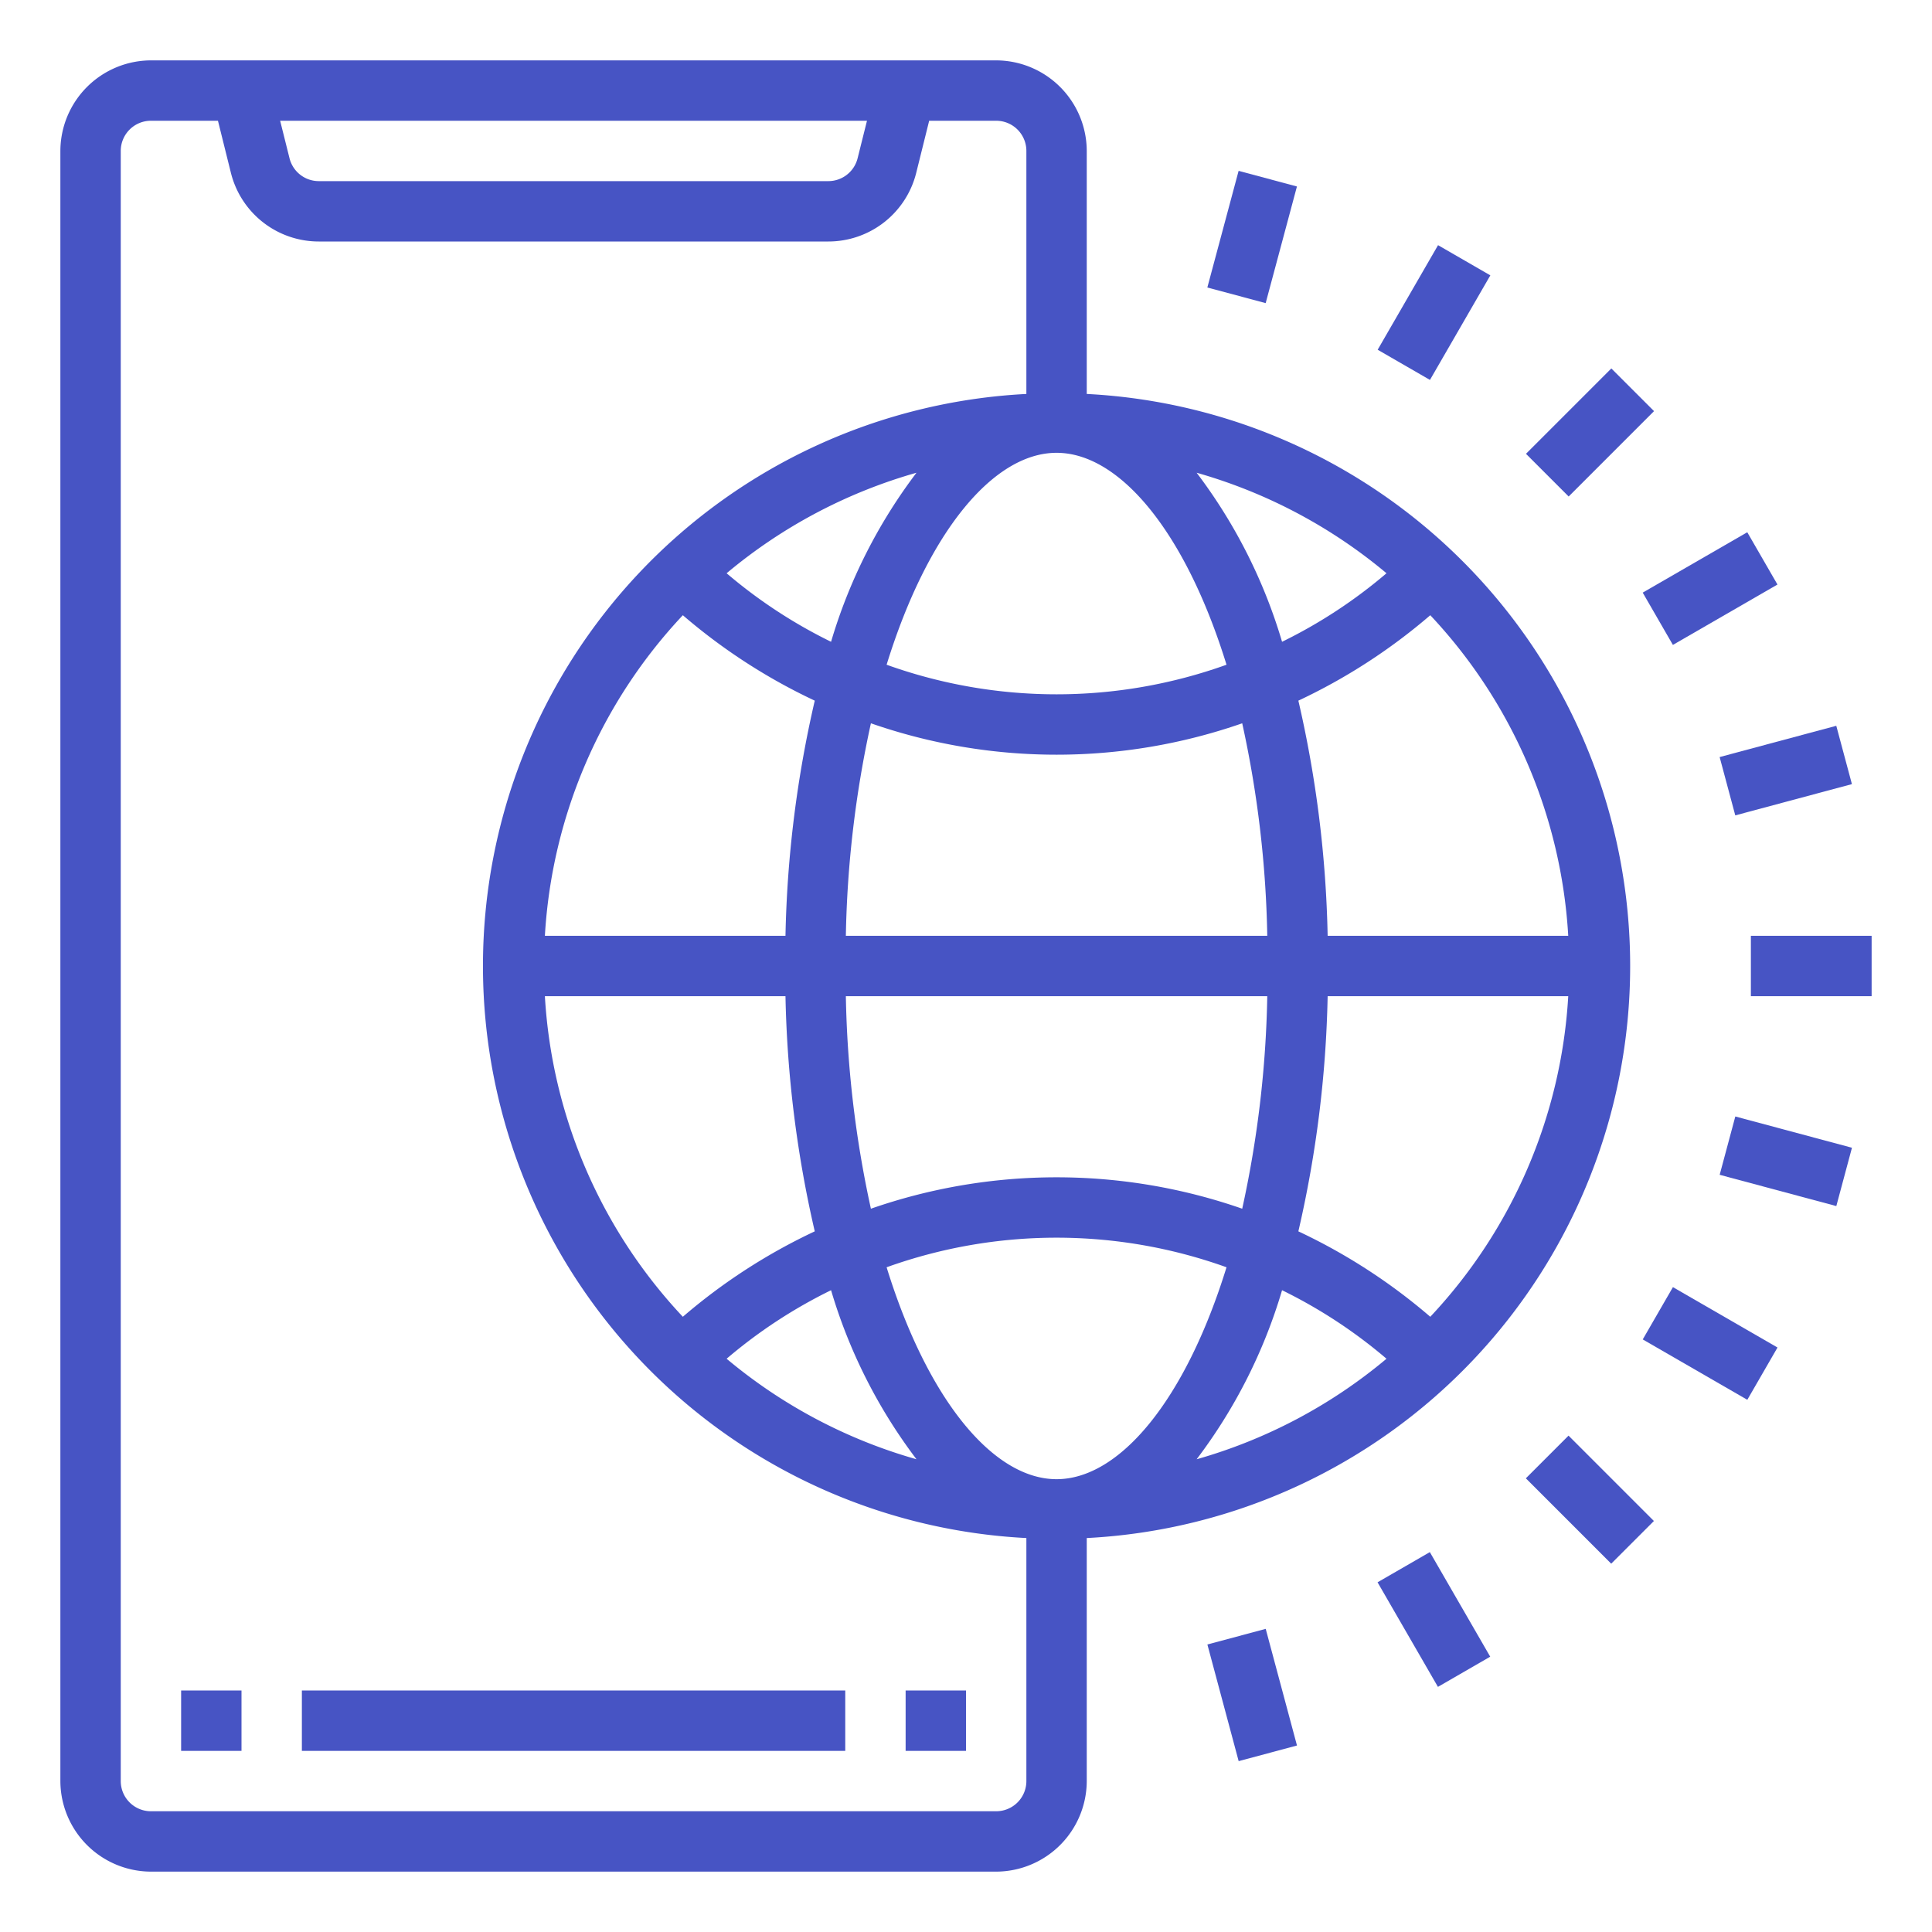 <svg xmlns="http://www.w3.org/2000/svg" xmlns:xlink="http://www.w3.org/1999/xlink" xmlns:svgjs="http://svgjs.com/svgjs" width="512" height="512" x="0" y="0" viewBox="0 0 64 64" style="enable-background:new 0 0 512 512" xml:space="preserve" class=""><g><g xmlns="http://www.w3.org/2000/svg" id="Online"><path d="m36 13.05v-8.05a3.009 3.009 0 0 0 -3-3h-28a3.009 3.009 0 0 0 -3 3v54a3.009 3.009 0 0 0 3 3h28a3.009 3.009 0 0 0 3-3v-8.05a18.975 18.975 0 0 0 0-37.9zm15.95 17.95h-7.97a37.784 37.784 0 0 0 -.97-7.79 19.225 19.225 0 0 0 4.37-2.83 16.943 16.943 0 0 1 4.57 10.62zm-6.02-12.01a16.516 16.516 0 0 1 -3.46 2.27 17.458 17.458 0 0 0 -2.83-5.6 17.015 17.015 0 0 1 6.29 3.33zm-18.94 4.22a37.784 37.784 0 0 0 -.97 7.79h-7.97a16.943 16.943 0 0 1 4.57-10.62 19.225 19.225 0 0 0 4.37 2.83zm-2.92-4.22a17.015 17.015 0 0 1 6.29-3.33 17.458 17.458 0 0 0 -2.83 5.6 16.516 16.516 0 0 1 -3.46-2.27zm1.95 14.01a37.784 37.784 0 0 0 .97 7.79 19.225 19.225 0 0 0 -4.37 2.83 16.943 16.943 0 0 1 -4.57-10.62zm1.51 9.74a17.458 17.458 0 0 0 2.83 5.6 17.015 17.015 0 0 1 -6.29-3.33 16.516 16.516 0 0 1 3.46-2.27zm.49-9.74h13.96a35.694 35.694 0 0 1 -.83 7.04 18.7 18.7 0 0 0 -12.3 0 35.694 35.694 0 0 1 -.83-7.04zm0-2a35.694 35.694 0 0 1 .83-7.04 18.7 18.7 0 0 0 12.3 0 35.694 35.694 0 0 1 .83 7.04zm12.61-8.98a16.662 16.662 0 0 1 -11.26 0c1.36-4.4 3.54-7.02 5.63-7.02s4.27 2.62 5.63 7.02zm-11.91-18.02-.31 1.24a1 1 0 0 1 -.97.76h-16.88a1 1 0 0 1 -.97-.76l-.31-1.24zm5.28 55a1 1 0 0 1 -1 1h-28a1 1 0 0 1 -1-1v-54a1 1 0 0 1 1-1h2.22l.43 1.73a3 3 0 0 0 2.91 2.27h16.88a3 3 0 0 0 2.91-2.27l.43-1.73h2.22a1 1 0 0 1 1 1v8.05a18.975 18.975 0 0 0 0 37.9zm1-10c-2.09 0-4.27-2.62-5.63-7.02a16.662 16.662 0 0 1 11.26 0c-1.36 4.4-3.54 7.02-5.63 7.02zm4.64-.66a17.458 17.458 0 0 0 2.83-5.6 16.516 16.516 0 0 1 3.46 2.27 17.015 17.015 0 0 1 -6.29 3.33zm7.74-4.72a19.225 19.225 0 0 0 -4.37-2.83 37.784 37.784 0 0 0 .97-7.79h7.97a16.943 16.943 0 0 1 -4.57 10.62z" fill="#4754c4" data-original="#000000" style=""></path><path d="m10 56h18v2h-18z" fill="#4754c4" data-original="#000000" style=""></path><path d="m6 56h2v2h-2z" fill="#4754c4" data-original="#000000" style=""></path><path d="m30 56h2v2h-2z" fill="#4754c4" data-original="#000000" style=""></path><path d="m39.47 6.852h4v2h-4z" transform="matrix(.259 -.966 .966 .259 23.153 45.877)" fill="#4754c4" data-original="#000000" style=""></path><path d="m45.5 9.349h4v2h-4z" transform="matrix(.5 -.866 .866 .5 14.791 46.314)" fill="#4754c4" data-original="#000000" style=""></path><path d="m50.678 13.322h4v2h-4z" transform="matrix(.707 -.707 .707 .707 5.302 41.444)" fill="#4754c4" data-original="#000000" style=""></path><path d="m54.651 18.5h4v2h-4z" transform="matrix(.866 -.5 .5 .866 -2.161 30.936)" fill="#4754c4" data-original="#000000" style=""></path><path d="m57.148 24.53h4v2h-4z" transform="matrix(.966 -.259 .259 .966 -4.593 16.184)" fill="#4754c4" data-original="#000000" style=""></path><path d="m58 31h4v2h-4z" fill="#4754c4" data-original="#000000" style=""></path><path d="m58.148 36.47h2v4h-2z" transform="matrix(.259 -.966 .966 .259 6.676 85.642)" fill="#4754c4" data-original="#000000" style=""></path><path d="m55.65 42.5h2v4h-2z" transform="matrix(.5 -.866 .866 .5 -10.212 71.313)" fill="#4754c4" data-original="#000000" style=""></path><path d="m51.678 47.678h2v4h-2z" transform="matrix(.707 -.707 .707 .707 -19.699 51.799)" fill="#4754c4" data-original="#000000" style=""></path><path d="m46.5 51.651h2v4h-2z" transform="matrix(.866 -.5 .5 .866 -20.461 30.936)" fill="#4754c4" data-original="#000000" style=""></path><path d="m40.471 54.148h2v4h-2z" transform="matrix(.966 -.259 .259 .966 -13.123 12.651)" fill="#4754c4" data-original="#000000" style=""></path></g></g></svg>